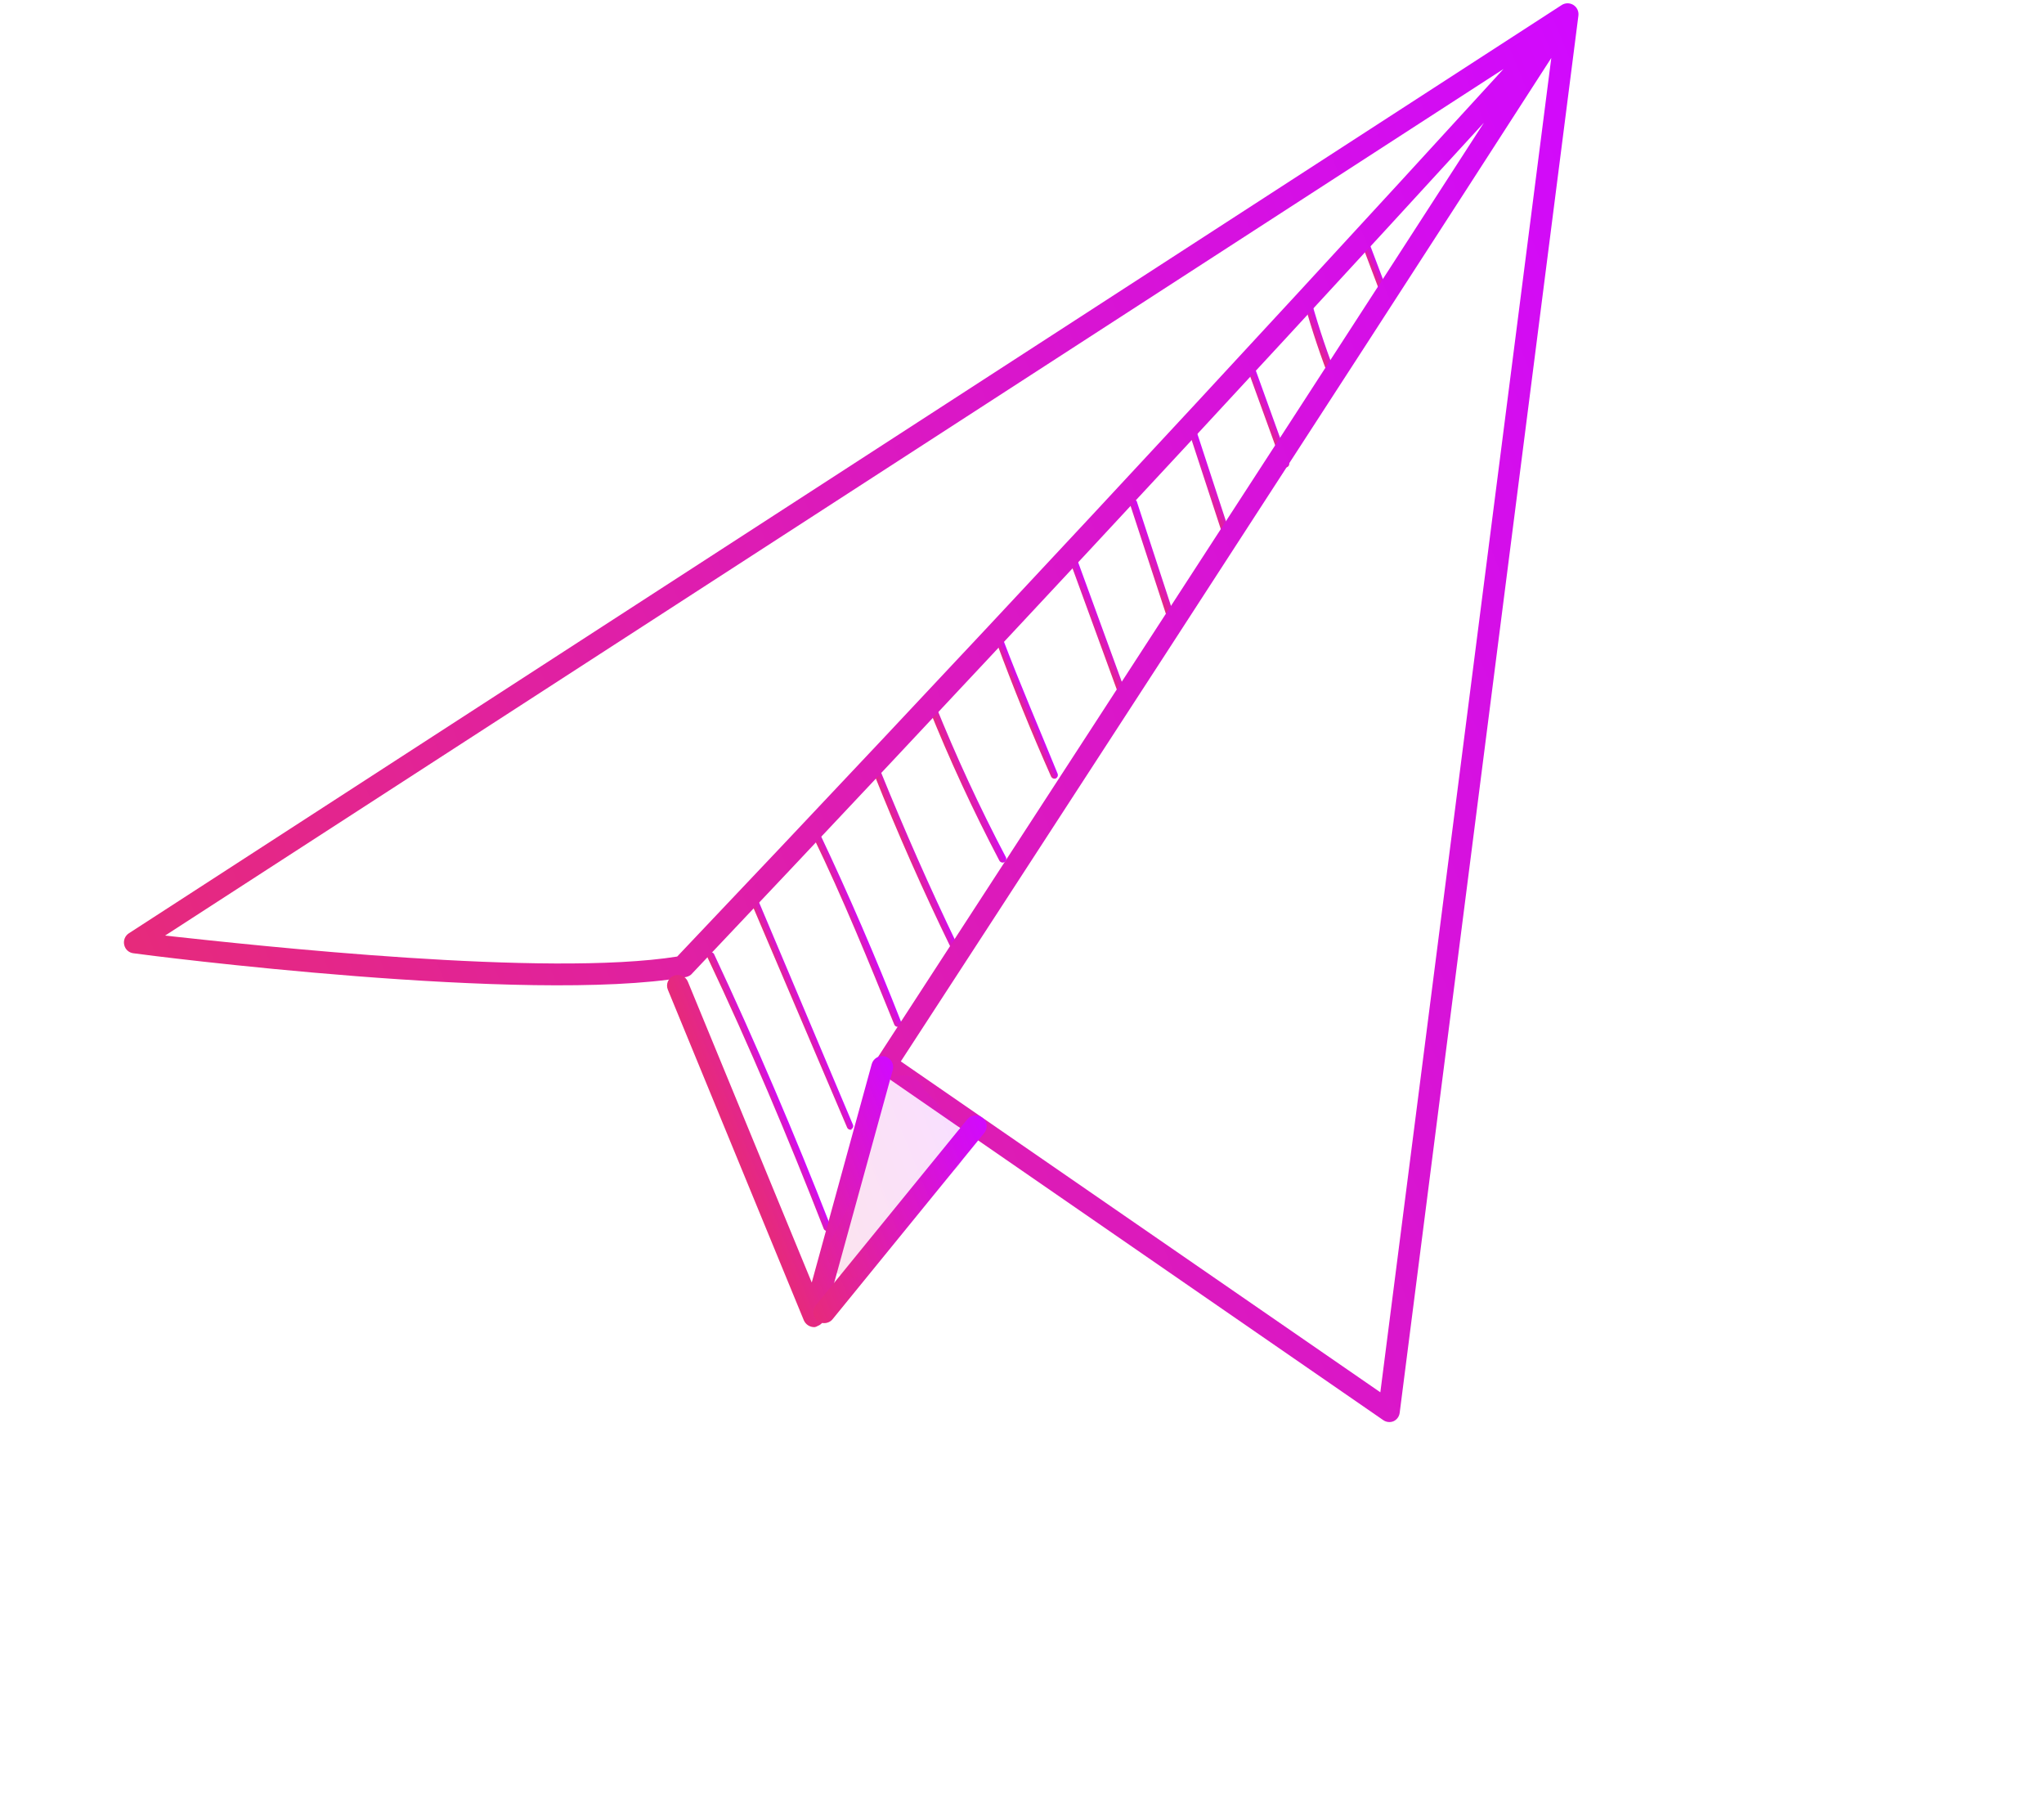 <svg width="92" height="81" viewBox="0 0 92 81" fill="none" xmlns="http://www.w3.org/2000/svg">
<path d="M38.347 50.824C38.307 50.84 38.262 50.84 38.222 50.825C38.181 50.809 38.148 50.778 38.13 50.739L33.805 40.601C33.789 40.562 33.79 40.518 33.806 40.479C33.823 40.44 33.854 40.409 33.893 40.393C33.934 40.377 33.978 40.376 34.019 40.392C34.059 40.407 34.092 40.438 34.111 40.477L38.391 50.612C38.407 50.651 38.407 50.695 38.39 50.734C38.373 50.773 38.342 50.804 38.303 50.82L38.347 50.824Z" fill="url(#paint0_linear_76_371)"/>
<path d="M40.462 46.197C40.421 46.211 40.376 46.209 40.337 46.191C40.297 46.173 40.266 46.14 40.25 46.1C39.102 43.274 37.938 40.412 36.609 37.671C36.592 37.63 36.591 37.584 36.605 37.542C36.62 37.5 36.65 37.465 36.689 37.444C36.729 37.427 36.774 37.427 36.815 37.443C36.855 37.458 36.888 37.489 36.907 37.528C38.194 40.243 39.444 43.135 40.559 45.985C40.568 46.005 40.572 46.027 40.571 46.049C40.571 46.071 40.566 46.092 40.557 46.112C40.547 46.132 40.534 46.15 40.518 46.165C40.502 46.179 40.483 46.19 40.462 46.197Z" fill="url(#paint1_linear_76_371)"/>
<path d="M42.996 42.739C42.967 42.755 42.933 42.76 42.901 42.753C42.869 42.746 42.84 42.728 42.819 42.703C42.805 42.684 42.796 42.661 42.793 42.638C41.556 40.097 40.395 37.481 39.349 34.852C39.332 34.811 39.332 34.766 39.348 34.726C39.363 34.685 39.394 34.653 39.433 34.634C39.474 34.62 39.519 34.622 39.558 34.64C39.598 34.658 39.629 34.691 39.645 34.731C40.707 37.344 41.854 39.954 43.078 42.489C43.092 42.503 43.103 42.52 43.111 42.539C43.118 42.557 43.121 42.577 43.12 42.597C43.119 42.617 43.113 42.636 43.104 42.654C43.095 42.672 43.082 42.687 43.066 42.699L42.996 42.739Z" fill="url(#paint2_linear_76_371)"/>
<path d="M45.195 38.801C45.157 38.818 45.113 38.819 45.074 38.805C45.034 38.791 45.001 38.763 44.981 38.727C43.794 36.468 42.723 34.151 41.772 31.784C41.758 31.743 41.76 31.698 41.778 31.659C41.796 31.619 41.829 31.588 41.869 31.572C41.908 31.556 41.952 31.556 41.991 31.573C42.031 31.589 42.062 31.62 42.077 31.66C43.025 34.018 44.092 36.326 45.276 38.575C45.295 38.614 45.298 38.659 45.285 38.7C45.271 38.742 45.243 38.777 45.204 38.798L45.195 38.801Z" fill="url(#paint3_linear_76_371)"/>
<path d="M47.527 35.026C47.486 35.043 47.441 35.043 47.401 35.028C47.361 35.012 47.328 34.981 47.309 34.942C46.423 32.949 45.595 30.911 44.843 28.874C44.827 28.835 44.828 28.791 44.844 28.751C44.861 28.712 44.892 28.681 44.931 28.665C44.952 28.657 44.973 28.653 44.995 28.654C45.017 28.654 45.038 28.659 45.058 28.668C45.078 28.677 45.096 28.69 45.111 28.707C45.125 28.723 45.136 28.742 45.144 28.763C45.91 30.783 46.785 32.802 47.602 34.812C47.618 34.853 47.618 34.898 47.603 34.938C47.587 34.978 47.556 35.011 47.517 35.03L47.527 35.026Z" fill="url(#paint4_linear_76_371)"/>
<path d="M50.617 31.504C50.597 31.512 50.575 31.516 50.553 31.515C50.531 31.515 50.51 31.51 50.49 31.501C50.47 31.492 50.452 31.479 50.438 31.462C50.423 31.446 50.412 31.427 50.405 31.406L48.001 24.827C47.995 24.807 47.992 24.786 47.993 24.765C47.995 24.744 48 24.724 48.01 24.705C48.019 24.686 48.032 24.669 48.048 24.655C48.064 24.641 48.082 24.631 48.102 24.624C48.123 24.616 48.144 24.612 48.166 24.612C48.188 24.613 48.21 24.618 48.23 24.627C48.249 24.636 48.267 24.649 48.282 24.665C48.297 24.682 48.308 24.701 48.315 24.721L50.718 31.301C50.729 31.341 50.725 31.384 50.706 31.421C50.688 31.459 50.656 31.488 50.617 31.504Z" fill="url(#paint5_linear_76_371)"/>
<path d="M52.738 27.901C52.718 27.907 52.697 27.91 52.675 27.909C52.654 27.907 52.634 27.902 52.615 27.892C52.596 27.883 52.58 27.87 52.566 27.854C52.552 27.838 52.541 27.82 52.535 27.8L50.879 22.741C50.863 22.72 50.853 22.696 50.849 22.671C50.844 22.645 50.846 22.619 50.852 22.594C50.86 22.57 50.872 22.547 50.889 22.527C50.907 22.508 50.928 22.493 50.952 22.483C50.976 22.474 51.002 22.47 51.028 22.471C51.053 22.473 51.078 22.481 51.101 22.494C51.123 22.506 51.142 22.524 51.157 22.545C51.171 22.567 51.181 22.591 51.184 22.617L52.837 27.666C52.849 27.688 52.856 27.711 52.858 27.736C52.859 27.761 52.855 27.785 52.845 27.808C52.836 27.831 52.821 27.851 52.802 27.867C52.783 27.883 52.761 27.895 52.738 27.901Z" fill="url(#paint6_linear_76_371)"/>
<path d="M55.416 24.718C55.396 24.725 55.375 24.728 55.354 24.726C55.333 24.725 55.313 24.719 55.294 24.71C55.275 24.701 55.258 24.688 55.244 24.672C55.23 24.656 55.22 24.637 55.213 24.617L53.51 19.416C53.503 19.395 53.5 19.373 53.502 19.351C53.503 19.329 53.51 19.308 53.52 19.288C53.53 19.269 53.545 19.252 53.562 19.238C53.579 19.225 53.599 19.215 53.62 19.209C53.662 19.197 53.707 19.202 53.746 19.223C53.784 19.244 53.813 19.278 53.827 19.319L55.526 24.512C55.534 24.532 55.536 24.554 55.535 24.576C55.533 24.598 55.527 24.619 55.516 24.639C55.506 24.658 55.492 24.675 55.474 24.689C55.457 24.703 55.437 24.713 55.416 24.718Z" fill="url(#paint7_linear_76_371)"/>
<path d="M57.92 21.024C57.9 21.032 57.879 21.036 57.857 21.035C57.836 21.035 57.815 21.029 57.795 21.02C57.776 21.01 57.759 20.997 57.745 20.98C57.732 20.963 57.722 20.944 57.717 20.923L56.177 16.681C56.161 16.66 56.151 16.636 56.147 16.61C56.142 16.585 56.144 16.559 56.151 16.534C56.158 16.509 56.17 16.486 56.188 16.467C56.205 16.448 56.226 16.433 56.25 16.423C56.274 16.413 56.3 16.409 56.326 16.411C56.351 16.413 56.376 16.421 56.399 16.433C56.421 16.446 56.44 16.464 56.455 16.485C56.469 16.507 56.479 16.531 56.482 16.557L58.013 20.803C58.023 20.823 58.029 20.845 58.029 20.868C58.03 20.891 58.026 20.913 58.017 20.934C58.008 20.955 57.995 20.974 57.978 20.99C57.961 21.005 57.941 21.017 57.92 21.024Z" fill="url(#paint8_linear_76_371)"/>
<path d="M60.128 17.32C60.087 17.334 60.042 17.332 60.003 17.314C59.963 17.296 59.932 17.263 59.916 17.223C59.449 16.074 59.062 14.882 58.719 13.694C58.71 13.652 58.716 13.608 58.736 13.57C58.756 13.532 58.79 13.503 58.83 13.487C58.873 13.477 58.919 13.484 58.958 13.506C58.997 13.528 59.026 13.564 59.04 13.607C59.372 14.791 59.767 15.956 60.221 17.099C60.239 17.14 60.238 17.187 60.221 17.229C60.203 17.27 60.17 17.303 60.128 17.32Z" fill="url(#paint9_linear_76_371)"/>
<path d="M62.485 13.664C62.444 13.678 62.399 13.676 62.36 13.658C62.32 13.64 62.289 13.607 62.273 13.567L61.242 10.845C61.231 10.803 61.234 10.759 61.252 10.721C61.27 10.682 61.301 10.65 61.34 10.632C61.381 10.618 61.425 10.621 61.465 10.639C61.505 10.657 61.535 10.689 61.552 10.73L62.582 13.452C62.596 13.493 62.594 13.538 62.576 13.577C62.558 13.617 62.525 13.648 62.485 13.664Z" fill="url(#paint10_linear_76_371)"/>
<path d="M37.283 55.379C37.244 55.395 37.2 55.395 37.161 55.378C37.122 55.362 37.091 55.33 37.075 55.291C35.471 51.183 33.732 47.064 31.844 43.082C31.828 43.042 31.828 42.997 31.843 42.956C31.859 42.916 31.889 42.883 31.929 42.864C31.948 42.855 31.968 42.85 31.989 42.848C32.01 42.847 32.031 42.85 32.051 42.857C32.071 42.864 32.089 42.875 32.105 42.889C32.121 42.903 32.133 42.92 32.143 42.939C34.016 46.938 35.773 51.049 37.381 55.167C37.395 55.208 37.392 55.253 37.374 55.292C37.356 55.332 37.324 55.363 37.283 55.379Z" fill="url(#paint11_linear_76_371)"/>
<path d="M62.723 63.953C62.648 63.984 62.566 63.996 62.486 63.987C62.405 63.979 62.327 63.95 62.261 63.904L39.623 48.276C39.57 48.241 39.524 48.196 39.489 48.143C39.454 48.09 39.429 48.031 39.417 47.969C39.405 47.907 39.405 47.843 39.417 47.78C39.43 47.718 39.455 47.659 39.491 47.606C39.675 47.316 56.209 21.913 66.788 5.526C55.007 18.397 43.038 31.259 31.103 43.858C31.02 43.924 30.921 43.964 30.816 43.975C23.751 45.183 6.669 42.992 6.004 42.895C5.904 42.883 5.809 42.84 5.735 42.772C5.661 42.703 5.61 42.612 5.59 42.513C5.568 42.416 5.577 42.314 5.614 42.222C5.652 42.129 5.717 42.05 5.801 41.996L70.291 0.227C70.369 0.176 70.461 0.149 70.554 0.148C70.647 0.148 70.739 0.174 70.818 0.223C70.897 0.273 70.96 0.344 71 0.428C71.04 0.512 71.055 0.606 71.044 0.699L63 63.571C62.99 63.655 62.959 63.735 62.908 63.803C62.858 63.87 62.791 63.924 62.714 63.957L62.723 63.953ZM40.546 47.761L62.129 62.651L69.823 2.609C60.194 17.563 42.88 44.179 40.546 47.761ZM7.43 42.1C11.62 42.557 24.589 43.979 30.48 43.043C42.945 29.915 55.442 16.493 67.672 3.105L7.43 42.1Z" fill="url(#paint12_linear_76_371)"/>
<path d="M36.811 59.662C36.769 59.69 36.722 59.709 36.672 59.718C36.569 59.723 36.466 59.696 36.378 59.641C36.291 59.587 36.221 59.506 36.18 59.411L30.062 44.54C30.037 44.481 30.024 44.418 30.023 44.354C30.023 44.291 30.035 44.227 30.059 44.168C30.084 44.109 30.119 44.055 30.165 44.01C30.21 43.965 30.264 43.929 30.323 43.905C30.382 43.881 30.446 43.869 30.511 43.869C30.575 43.87 30.639 43.883 30.698 43.908C30.757 43.933 30.811 43.969 30.856 44.015C30.901 44.061 30.937 44.115 30.961 44.175L36.537 57.712L39.236 47.883C39.27 47.757 39.354 47.65 39.467 47.586C39.581 47.522 39.715 47.505 39.841 47.54C39.967 47.575 40.074 47.658 40.138 47.771C40.202 47.885 40.219 48.019 40.184 48.145L37.101 59.339C37.082 59.412 37.046 59.48 36.996 59.536C36.945 59.592 36.882 59.635 36.811 59.662Z" fill="url(#paint13_linear_76_371)"/>
<path d="M37.286 59.501C37.185 59.544 37.074 59.551 36.968 59.522C36.863 59.493 36.77 59.43 36.704 59.342C36.639 59.255 36.605 59.148 36.607 59.039C36.61 58.929 36.648 58.824 36.718 58.739L43.537 50.366C43.578 50.316 43.628 50.275 43.684 50.244C43.741 50.214 43.803 50.195 43.867 50.189C43.931 50.183 43.996 50.19 44.057 50.21C44.119 50.23 44.175 50.261 44.224 50.303C44.276 50.342 44.319 50.391 44.35 50.447C44.382 50.503 44.402 50.565 44.409 50.629C44.415 50.693 44.409 50.758 44.39 50.819C44.37 50.881 44.339 50.937 44.297 50.986L37.477 59.359C37.427 59.422 37.361 59.471 37.286 59.501Z" fill="url(#paint14_linear_76_371)"/>
<g opacity="0.13">
<path d="M42.125 49.601C41.968 49.402 41.795 49.216 41.608 49.045C41.534 48.842 41.397 48.668 41.216 48.549C41.035 48.431 40.821 48.374 40.605 48.387C40.389 48.401 40.184 48.484 40.019 48.624C39.855 48.764 39.74 48.954 39.692 49.165C39.509 50.417 39.224 51.652 38.84 52.858C38.632 53.331 38.023 54.647 37.672 55.297C37.321 55.947 37.058 56.442 37.466 57.075C37.579 57.215 37.722 57.328 37.885 57.404C38.048 57.48 38.227 57.518 38.407 57.514C38.586 57.511 38.763 57.467 38.923 57.385C39.083 57.302 39.223 57.185 39.33 57.041L39.431 56.838C40.273 55.643 41.315 54.593 42.241 53.472L42.931 52.674C43.101 52.534 43.235 52.355 43.322 52.153C43.409 51.95 43.446 51.73 43.43 51.511C43.12 50.244 42.648 50.328 42.125 49.601Z" fill="url(#paint15_linear_76_371)"/>
</g>
<defs>
<linearGradient id="paint0_linear_76_371" x1="35.88" y1="45.706" x2="36.324" y2="45.525" gradientUnits="userSpaceOnUse">
<stop stop-color="#E62A7B"/>
<stop offset="1" stop-color="#D109FF"/>
</linearGradient>
<linearGradient id="paint1_linear_76_371" x1="38.335" y1="41.919" x2="38.836" y2="41.715" gradientUnits="userSpaceOnUse">
<stop stop-color="#E62A7B"/>
<stop offset="1" stop-color="#D109FF"/>
</linearGradient>
<linearGradient id="paint2_linear_76_371" x1="40.948" y1="38.795" x2="41.499" y2="38.571" gradientUnits="userSpaceOnUse">
<stop stop-color="#E62A7B"/>
<stop offset="1" stop-color="#D109FF"/>
</linearGradient>
<linearGradient id="paint3_linear_76_371" x1="43.207" y1="35.319" x2="43.847" y2="35.059" gradientUnits="userSpaceOnUse">
<stop stop-color="#E62A7B"/>
<stop offset="1" stop-color="#D109FF"/>
</linearGradient>
<linearGradient id="paint4_linear_76_371" x1="46.027" y1="31.928" x2="46.373" y2="31.787" gradientUnits="userSpaceOnUse">
<stop stop-color="#E62A7B"/>
<stop offset="1" stop-color="#D109FF"/>
</linearGradient>
<linearGradient id="paint5_linear_76_371" x1="49.091" y1="28.173" x2="49.629" y2="27.954" gradientUnits="userSpaceOnUse">
<stop stop-color="#E62A7B"/>
<stop offset="1" stop-color="#D109FF"/>
</linearGradient>
<linearGradient id="paint6_linear_76_371" x1="51.528" y1="25.322" x2="52.181" y2="25.056" gradientUnits="userSpaceOnUse">
<stop stop-color="#E62A7B"/>
<stop offset="1" stop-color="#D109FF"/>
</linearGradient>
<linearGradient id="paint7_linear_76_371" x1="54.189" y1="22.097" x2="54.847" y2="21.83" gradientUnits="userSpaceOnUse">
<stop stop-color="#E62A7B"/>
<stop offset="1" stop-color="#D109FF"/>
</linearGradient>
<linearGradient id="paint8_linear_76_371" x1="56.859" y1="18.816" x2="57.328" y2="18.625" gradientUnits="userSpaceOnUse">
<stop stop-color="#E62A7B"/>
<stop offset="1" stop-color="#D109FF"/>
</linearGradient>
<linearGradient id="paint9_linear_76_371" x1="59.219" y1="15.509" x2="59.729" y2="15.302" gradientUnits="userSpaceOnUse">
<stop stop-color="#E62A7B"/>
<stop offset="1" stop-color="#D109FF"/>
</linearGradient>
<linearGradient id="paint10_linear_76_371" x1="61.727" y1="12.224" x2="62.098" y2="12.073" gradientUnits="userSpaceOnUse">
<stop stop-color="#E62A7B"/>
<stop offset="1" stop-color="#D109FF"/>
</linearGradient>
<linearGradient id="paint11_linear_76_371" x1="34.342" y1="49.229" x2="34.897" y2="49.003" gradientUnits="userSpaceOnUse">
<stop stop-color="#E62A7B"/>
<stop offset="1" stop-color="#D109FF"/>
</linearGradient>
<linearGradient id="paint12_linear_76_371" x1="10.578" y1="54.811" x2="81.405" y2="26.032" gradientUnits="userSpaceOnUse">
<stop stop-color="#E62A7B"/>
<stop offset="1" stop-color="#D109FF"/>
</linearGradient>
<linearGradient id="paint13_linear_76_371" x1="33.087" y1="51.983" x2="40.611" y2="48.925" gradientUnits="userSpaceOnUse">
<stop stop-color="#E62A7B"/>
<stop offset="1" stop-color="#D109FF"/>
</linearGradient>
<linearGradient id="paint14_linear_76_371" x1="35.666" y1="56.829" x2="45.349" y2="52.895" gradientUnits="userSpaceOnUse">
<stop stop-color="#E62A7B"/>
<stop offset="1" stop-color="#D109FF"/>
</linearGradient>
<linearGradient id="paint15_linear_76_371" x1="36.297" y1="54.269" x2="43.422" y2="51.374" gradientUnits="userSpaceOnUse">
<stop stop-color="#E62A7B"/>
<stop offset="1" stop-color="#D109FF"/>
</linearGradient>
</defs>
</svg>
